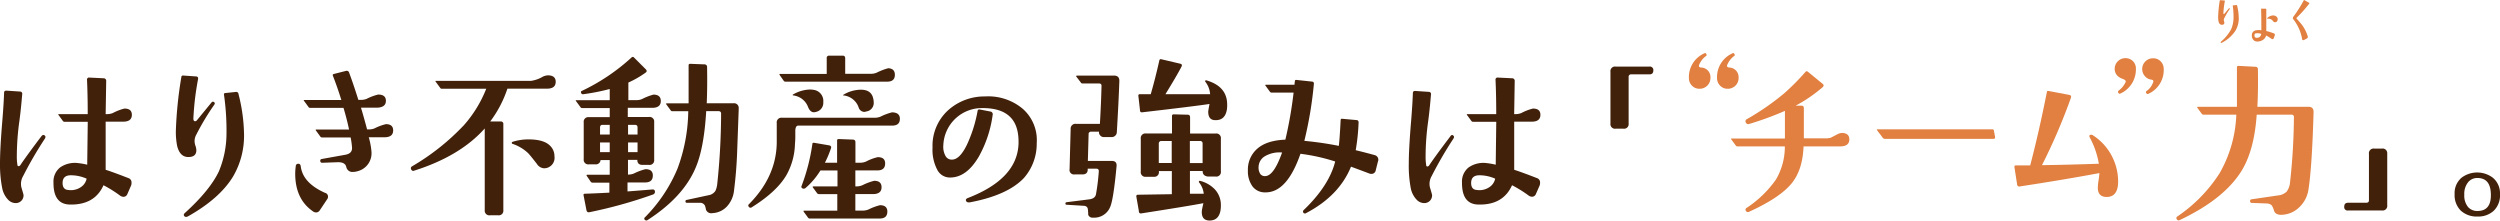 <svg xmlns="http://www.w3.org/2000/svg" viewBox="0 0 647.83 57.19"><defs><style>.cls-1{fill:#42210b;}.cls-2{fill:#e18041;}</style></defs><title>recruit_slogan</title><g id="レイヤー_2" data-name="レイヤー 2"><g id="レイヤー_4" data-name="レイヤー 4"><path class="cls-1" d="M11.62,35.15q.32.28,0,.79A101.39,101.39,0,0,0,6,45.61a4,4,0,0,0-.46,2.93q.56,1.86.56,2a2,2,0,0,1-2,2.09,2.72,2.72,0,0,1-2-.88,6,6,0,0,1-1.53-3A31.17,31.17,0,0,1,0,42.35q0-3.86.6-11,.37-4.56.46-7.3,0-.6.65-.56l3.44.23a.58.58,0,0,1,.6.74q-.33,4-.74,7a66.09,66.09,0,0,0-.65,9,12.4,12.4,0,0,0,.14,2.14q0,.47.33.46t.6-.51q1.67-2.46,5.3-7.25Q11.2,34.73,11.62,35.15Zm22.55-5.39q0,1.72-2.14,1.77H27.38V44q1.91.6,6,2.19a1.14,1.14,0,0,1,.7,1.12A2.1,2.1,0,0,1,34,48L33,50.3a1.07,1.07,0,0,1-1,.7,1.5,1.5,0,0,1-.84-.28A32.29,32.29,0,0,0,26.82,48Q24.5,53.19,18,53q-4.18-.14-4.14-5.67a4.68,4.68,0,0,1,1.7-3.93,6.7,6.7,0,0,1,4.67-1.14,18.49,18.49,0,0,1,2.37.42q.09-7.21.14-11.11h-6a.58.58,0,0,1-.42-.19l-1.16-1.58q-.14-.23.09-.23h7.48q0-5.07-.19-9.11a1.06,1.06,0,0,1,.37-.37l3.91.19a.66.66,0,0,1,.7.74l-.14,8.55h.28a4,4,0,0,0,1.58-.28,13.17,13.17,0,0,1,3-1.16Q34.17,28.13,34.17,29.75ZM22.45,46.3a10.08,10.08,0,0,0-4.09-.88q-2.14,0-2.14,2,0,1.72,1.49,1.81a4.59,4.59,0,0,0,3.44-.88A3.46,3.46,0,0,0,22.45,46.3Z"/><path class="cls-1" d="M55.48,27.2a63.87,63.87,0,0,0-4.6,7.67,3.5,3.5,0,0,0-.46,1.72,4,4,0,0,0,.23,1.19,4,4,0,0,1,.23,1.14q0,1.81-2.14,1.77T45.9,37.8a18.89,18.89,0,0,1-.33-3.9A103.26,103.26,0,0,1,47,19.94a.38.38,0,0,1,.42-.37l3.3.23q.74,0,.6.74a71.7,71.7,0,0,0-1.21,10.23c0,.43.19.65.46.65A.67.67,0,0,0,51,31.2l3.77-4.6q.33-.42.7-.14T55.48,27.2Zm7.76,7.67a20.88,20.88,0,0,1-2.88,10.93Q56.92,51.42,48.83,56q-.7.42-1.07,0t.28-.93q6.32-5.76,8.65-10.6a25.49,25.49,0,0,0,2-9.81,65,65,0,0,0-.65-10.13.33.33,0,0,1,.33-.42l2.7-.28a.6.6,0,0,1,.74.56A44.5,44.5,0,0,1,63.24,34.87Z"/><path class="cls-1" d="M84.73,51.7l-1.86,2.79a1.13,1.13,0,0,1-1,.56,1.37,1.37,0,0,1-.84-.33Q76.5,51.56,76.5,45a13.43,13.43,0,0,1,.14-1.91.62.62,0,0,1,.7-.65q.51,0,.6.7.56,4.28,6.28,6.83A1,1,0,0,1,85,51,1.18,1.18,0,0,1,84.73,51.7Zm17.15-17.9q0,1.72-2.14,1.77-.51,0-4.18,0a18.75,18.75,0,0,1,.7,3.72,4.79,4.79,0,0,1-3.58,5.07,4.42,4.42,0,0,1-1.21.19,1.59,1.59,0,0,1-1.74-1.3q-.3-1.3-2.35-1.21l-3.86.14A.46.46,0,0,1,83,41.8q-.09-.51.37-.6l6.23-1.12q1.63-.33,1.63-1.72a20.37,20.37,0,0,0-.37-2.74H83.43a.53.53,0,0,1-.42-.23L81.85,33.8q-.14-.23.09-.23h8.51q-.56-2.7-1.44-5.62H80.36a.46.46,0,0,1-.42-.23l-1.16-1.58q-.19-.23.09-.23h9.58q-1-3.25-2.19-6.28-.14-.37.28-.47l3.11-.79a.66.66,0,0,1,.84.51q1.12,3,2.37,7h.6A3.88,3.88,0,0,0,95,25.62a13.48,13.48,0,0,1,3-1.12q2,0,2,1.63t-2.14,1.77q-.47,0-4.32,0,.84,2.79,1.58,5.63h.37A3.88,3.88,0,0,0,97,33.29a13.46,13.46,0,0,1,3-1.12Q101.88,32.17,101.88,33.8Z"/><path class="cls-1" d="M144,21.2q0,1.67-2,1.77-1.26,0-10.51,0a29.71,29.71,0,0,1-4.46,8.51l2.7,0a.62.62,0,0,1,.7.7V54.44a1.19,1.19,0,0,1-1.35,1.35H127a1.21,1.21,0,0,1-1.39-1.35V33.29q-6.37,7.16-18.27,10.93a.57.57,0,0,1-.79-.33.55.55,0,0,1,.23-.79A60.06,60.06,0,0,0,120.25,32.4,31.91,31.91,0,0,0,126,23H114.49a.46.46,0,0,1-.42-.23l-1.16-1.58q-.19-.23.09-.23h24.55a8.25,8.25,0,0,0,3.07-1.07,3.43,3.43,0,0,1,1.44-.37Q144,19.57,144,21.2Zm-1.53,16.5a3.73,3.73,0,0,1,1.21,2.79A2.71,2.71,0,0,1,141,43.61a2.35,2.35,0,0,1-1.86-1.12q-1.77-2.28-2.32-2.84a10.92,10.92,0,0,0-4-2.37.22.22,0,0,1-.19-.23.23.23,0,0,1,.14-.28,13.43,13.43,0,0,1,4.18-.65Q140.85,36.12,142.48,37.7Z"/><path class="cls-1" d="M171.24,26.17q0,1.67-2,1.77-1,0-6.56,0v2.37h5.49a1.19,1.19,0,0,1,1.35,1.35v9.72a1.19,1.19,0,0,1-1.35,1.35H166.5q-1.35,0-1.35-1.3h-2.42v3.81h0a3.88,3.88,0,0,0,1.53-.28,14.8,14.8,0,0,1,3-1.12q1.91,0,1.91,1.63,0,1.81-2,1.81h-4.56v2.32q.28,0,6.51-.51.56,0,.6.56a.72.72,0,0,1-.47.74,120.74,120.74,0,0,1-16.5,4.6q-.65.14-.79-.56l-.74-3.81q-.09-.42.37-.42,2.79-.09,6.32-.28V47.33h-4.37a.57.57,0,0,1-.46-.23L152,45.51a.35.35,0,0,1,0-.14.19.19,0,0,1,.19-.09H158V41.47h-2.37a1.22,1.22,0,0,1-1.35,1.12h-1.67a1.19,1.19,0,0,1-1.35-1.35V31.71a1.19,1.19,0,0,1,1.35-1.35H158V28h-7.16a.46.46,0,0,1-.42-.23l-1.16-1.58c-.12-.15-.09-.23.09-.23H158V23.06a53.18,53.18,0,0,1-6.83,1.35.48.48,0,0,1-.56-.28q-.19-.42.14-.56a52,52,0,0,0,12.92-8.69.4.4,0,0,1,.6,0l3.07,3.07q.46.47,0,.84a25.14,25.14,0,0,1-4.51,2.6l0,4.56h2a3.67,3.67,0,0,0,1.53-.28,15,15,0,0,1,3-1.16Q171.24,24.55,171.24,26.17ZM158,34.87V32.36h-1.91q-.6,0-.6.7v1.81Zm0,4.56V36.91h-2.51v2.51Zm7.21-4.56V33.06q0-.7-.65-.7h-1.81v2.51Zm0,4.56V36.91h-2.46v2.51Zm26.22-11.3L191,39.89q-.19,4.74-.79,9.48a7.17,7.17,0,0,1-1.72,4,5.46,5.46,0,0,1-3.91,1.86,1.42,1.42,0,0,1-1.67-1q0-.23-.23-.93a1.4,1.4,0,0,0-1.44-.74H178a.34.34,0,0,1-.37-.33.34.34,0,0,1,.28-.42l5.63-1.21a2.62,2.62,0,0,0,1.86-1.16,5.82,5.82,0,0,0,.46-1.77,175.42,175.42,0,0,0,1-18.22q0-.65-.7-.65H183q-.56,9.67-2.79,14.78Q177,51.09,167.84,57a.54.54,0,0,1-.7,0,.42.42,0,0,1,0-.7,39.54,39.54,0,0,0,8.42-12.6,44.16,44.16,0,0,0,2.79-14.88h-4.14a.45.45,0,0,1-.42-.23L172.63,27a.36.36,0,0,1,0-.14c0-.06,0-.09.14-.09h5.67q0-3.3,0-9.86c0-.25.14-.37.42-.37l3.67.14a.66.66,0,0,1,.7.74q.09,5.16-.09,9.34h6.93A1.19,1.19,0,0,1,191.41,28.13Z"/><path class="cls-1" d="M233.19,30.78q0,1.77-2,1.77l-24.36,0q-.65,0-.74,1.21,0,.88,0,1.72t-.09,1.86a17.37,17.37,0,0,1-2.19,8q-2.51,4.32-9,8.37a.51.51,0,0,1-.74-.09.45.45,0,0,1,0-.7q7.07-7.11,7.21-15.9,0-1.35,0-5.11a1.21,1.21,0,0,1,1.35-1.4h24a3.88,3.88,0,0,0,1.53-.28,14.81,14.81,0,0,1,3-1.12Q233.19,29.15,233.19,30.78Zm-1.3-11.39q0,1.77-2,1.77H203.53a.49.49,0,0,1-.42-.19L202,19.39a.35.35,0,0,1,0-.14c0-.06,0-.09.14-.09h12.09l0-4.37a1,1,0,0,1,.42-.37l3.72,0q.65,0,.65.7v4h6.56a3.8,3.8,0,0,0,1.58-.28,16,16,0,0,1,3-1.16Q231.89,17.76,231.89,19.39Zm-18.55,7.07A2.4,2.4,0,0,1,211.44,29a2,2,0,0,1-.51.09q-1,0-1.53-1.35a4.68,4.68,0,0,0-3.77-3q-.47-.09,0-.33a9.18,9.18,0,0,1,4.14-1.21,5.82,5.82,0,0,1,1.12.09A2.9,2.9,0,0,1,213.34,26.45Zm16.6,28.36q0,1.81-2,1.81H209.81a.53.53,0,0,1-.42-.23l-1.16-1.58a.36.36,0,0,1,0-.14c0-.06,0-.09.14-.09h8.6V50.3h-4.74a.63.63,0,0,1-.46-.19l-1.16-1.58a.35.35,0,0,1,0-.14.08.08,0,0,1,.09-.09h6.32V44.17H212.6a19.36,19.36,0,0,1-3.81,4.51.76.76,0,0,1-.84.14.46.46,0,0,1-.23-.65,50.6,50.6,0,0,0,2.79-10.83q0-.42.51-.33l3.81.65q.7.14.51.74a26.62,26.62,0,0,1-1.58,3.77h3.16V36.4c0-.25.14-.37.42-.37l3.63.14q.7,0,.7.7v5.3h1.26a3.79,3.79,0,0,0,1.53-.33,12.38,12.38,0,0,1,3-1.12q1.91,0,1.91,1.63,0,1.81-2,1.81h-5.72V48.3H222a3.79,3.79,0,0,0,1.53-.33,14.76,14.76,0,0,1,3-1.12q1.91,0,1.91,1.67t-2,1.77h-4.79v4.28h1.86a3.89,3.89,0,0,0,1.53-.28,14.76,14.76,0,0,1,3-1.12Q229.94,53.19,229.94,54.81Zm-3.72-29.52a4.59,4.59,0,0,1,.19,1.26,2.21,2.21,0,0,1-1.91,2.32A2.53,2.53,0,0,1,224,29a1.61,1.61,0,0,1-1.53-1.26,4.68,4.68,0,0,0-3.77-3l-.19,0q-.14-.09.19-.28a9,9,0,0,1,4.14-1.21Q225.62,23.15,226.22,25.29Z"/><path class="cls-1" d="M268.65,37.1a13.44,13.44,0,0,1-3.3,9q-4.18,4.46-13.95,6.32-.84.14-1.07-.37t.6-.79q12.64-4.93,13-13.95.14-4.56-2-6.83-2.46-2.65-8-2.46a10,10,0,0,0-9.48,9.58,4.87,4.87,0,0,0,.6,2.88,1.81,1.81,0,0,0,1.63.88q2,0,3.86-3.81a35.38,35.38,0,0,0,2.79-8.83q.09-.46.65-.33l2.65.51a.7.7,0,0,1,.6.88,30.49,30.49,0,0,1-3.58,10.79Q250.47,46,246.2,46a3.65,3.65,0,0,1-3.32-2,11.07,11.07,0,0,1-1.23-5.76,12.43,12.43,0,0,1,4.09-9.72,14.06,14.06,0,0,1,9.53-3.53A13.88,13.88,0,0,1,265,28.17,10.8,10.8,0,0,1,268.65,37.1Z"/><path class="cls-1" d="M290.06,21q-.19,5.53-.65,13.16A1.32,1.32,0,0,1,288,35.52l-2,0a1.17,1.17,0,0,1-.88-.4,1.18,1.18,0,0,1-.33-1h-2a.62.62,0,0,0-.7.7l-.19,6.88h6.18q1.39,0,1.26,1.35-.79,8.51-1.63,10.51a4.46,4.46,0,0,1-4.42,2.84,1.2,1.2,0,0,1-1.3-.74q0-.7-.09-1.44t-.88-.88l-4.6-.28a.29.29,0,0,1-.33-.33q0-.28.28-.33l5.86-.74q1.53-.19,1.77-1.3a56.53,56.53,0,0,0,.74-6q0-.65-.65-.65h-2.23v.23q0,1.26-1.4,1.26h-2a1.15,1.15,0,0,1-1.3-1.35l.28-10.41a1.24,1.24,0,0,1,1.4-1.35h6.18q.32-5.49.42-9.86,0-.6-.65-.6h-4.28a.46.46,0,0,1-.42-.23l-1.21-1.58a.35.35,0,0,1,0-.14.19.19,0,0,1,.19-.09h9.81Q290.1,19.71,290.06,21Zm26.31,14.92,0,8.46A1.19,1.19,0,0,1,315,45.75h-2q-1.35-.19-1.35-1.35v-.09h-3.3v5.9l3.58,0a5.62,5.62,0,0,0-1.26-3,.33.33,0,0,1,.19-.37A8,8,0,0,1,314.74,49a5.91,5.91,0,0,1,1.63,4.14,8.41,8.41,0,0,1-.09,1.35q-.47,2.74-3,2.65-1.86-.09-1.86-2.19a4.26,4.26,0,0,1,.14-1q0-.09.28-1.3-3.86.74-16.09,2.65-.65.09-.65-.7l-.65-3.72q0-.42.42-.42l8.79-.14v-6h-3.35v.14a1.19,1.19,0,0,1-1.35,1.35h-2a1.19,1.19,0,0,1-1.35-1.35V35.94a1.19,1.19,0,0,1,1.35-1.35h6.74V30c0-.19.12-.31.37-.37l3.67.09q.65,0,.65.7v4.18H315A1.19,1.19,0,0,1,316.37,35.94Zm1.53-7.39q-.51,2.7-3,2.6-1.81,0-1.81-2.19,0-.23.33-2Q310,27.48,296,29.1q-.6.09-.6-.6l-.42-3.72a.33.33,0,0,1,.37-.37h2.84q1.12-3.81,2.23-8.74a.38.38,0,0,1,.46-.33l4.93,1.16q.65.14.37.74Q305,19.53,302,24.41q6.69,0,11.58,0a5.84,5.84,0,0,0-1.3-3.3.4.4,0,0,1,.19-.33Q318,22.32,318,27.1A7.83,7.83,0,0,1,317.9,28.55Zm-14.27,8h-2.7a.65.65,0,0,0-.65.7v5h3.35Zm8,.7a.62.62,0,0,0-.7-.7h-2.6v5.72h3.3Z"/><path class="cls-1" d="M357.06,41.89l-.56,2.23a1.09,1.09,0,0,1-1.21.93,1,1,0,0,1-.46-.09q-1.58-.6-4.74-1.77-3.07,7.53-11.58,12a.53.53,0,0,1-.7,0,.51.51,0,0,1,0-.74q6.6-6.32,8.18-12.6a49.11,49.11,0,0,0-9-2q-3.49,10.09-9.11,10a4,4,0,0,1-3.25-1.46,6.63,6.63,0,0,1-1.26-4.21,7.14,7.14,0,0,1,2.46-5.67q2.46-2.14,7.25-2.32A106.35,106.35,0,0,0,335.21,24h-5.67a.57.57,0,0,1-.46-.23l-1.16-1.58q-.14-.23.14-.23h7.39q0-.28.09-.88,0-.42.42-.37l3.9.42q.7,0,.6.7A101,101,0,0,1,338,36.5a86.28,86.28,0,0,1,8.93,1.3q.23-1.81.47-6.65,0-.42.42-.37l3.63.33q.65,0,.6.74a54,54,0,0,1-.74,7.07q2.88.7,5,1.3A1.22,1.22,0,0,1,357.06,41.89Zm-24.83-2.37a7.46,7.46,0,0,0-4.51,1,3.31,3.31,0,0,0-1.58,2.7,3,3,0,0,0,.46,1.88,1.46,1.46,0,0,0,1.3.53Q330.09,45.56,332.23,39.52Z"/><path class="cls-1" d="M376.62,35.15q.32.28,0,.79A101.39,101.39,0,0,0,371,45.61a4,4,0,0,0-.46,2.93q.56,1.86.56,2a2,2,0,0,1-2,2.09,2.72,2.72,0,0,1-2-.88,6,6,0,0,1-1.53-3,31.17,31.17,0,0,1-.51-6.32q0-3.86.6-11,.37-4.56.46-7.3,0-.6.65-.56l3.44.23a.58.58,0,0,1,.6.74q-.33,4-.74,7a66.09,66.09,0,0,0-.65,9,12.4,12.4,0,0,0,.14,2.14q0,.47.33.46t.6-.51q1.67-2.46,5.3-7.25Q376.2,34.73,376.62,35.15Zm22.55-5.39q0,1.72-2.14,1.77h-4.65V44q1.91.6,6,2.19a1.14,1.14,0,0,1,.7,1.12A2.1,2.1,0,0,1,399,48l-1,2.28a1.07,1.07,0,0,1-1,.7,1.5,1.5,0,0,1-.84-.28A32.29,32.29,0,0,0,391.82,48q-2.33,5.21-8.83,5-4.18-.14-4.14-5.67a4.68,4.68,0,0,1,1.7-3.93,6.7,6.7,0,0,1,4.67-1.14,18.49,18.49,0,0,1,2.37.42q.09-7.21.14-11.11h-6a.58.58,0,0,1-.42-.19l-1.16-1.58q-.14-.23.09-.23h7.48q0-5.07-.19-9.11a1.06,1.06,0,0,1,.37-.37l3.91.19a.66.66,0,0,1,.7.74l-.14,8.55h.28a4,4,0,0,0,1.58-.28,13.17,13.17,0,0,1,3-1.16Q399.17,28.13,399.17,29.75ZM387.45,46.3a10.08,10.08,0,0,0-4.09-.88q-2.14,0-2.14,2,0,1.72,1.49,1.81a4.59,4.59,0,0,0,3.44-.88A3.46,3.46,0,0,0,387.45,46.3Z"/><path class="cls-1" d="M428.43,18.27q0,1-1,1h-4.7a.62.62,0,0,0-.7.7V32a1.19,1.19,0,0,1-1.35,1.35h-2A1.19,1.19,0,0,1,417.32,32V18.6a1.19,1.19,0,0,1,1.35-1.35h8.74A.9.9,0,0,1,428.43,18.27Z"/><path class="cls-2" d="M443.23,20.18A2.78,2.78,0,0,1,440.44,23a2.61,2.61,0,0,1-2-.81,2.73,2.73,0,0,1-.79-2,6.72,6.72,0,0,1,4-6.37q.32-.19.51.19t-.09.51a5.37,5.37,0,0,0-1.77,2.28q-.23.6.46.7A2.48,2.48,0,0,1,443.23,20.18Zm7.3,0A2.78,2.78,0,0,1,447.73,23a2.61,2.61,0,0,1-2-.81,2.73,2.73,0,0,1-.79-2,6.72,6.72,0,0,1,4-6.37q.32-.19.51.19t-.09.51a5.49,5.49,0,0,0-1.77,2.28q-.23.6.46.7A2.48,2.48,0,0,1,450.52,20.18Z"/><path class="cls-2" d="M479.22,36.12q0,1.72-2.14,1.81h-9.72q-.23,6-3,9.48-3,3.77-11.06,7.44a.62.62,0,0,1-.88-.19.53.53,0,0,1,.19-.79,28.37,28.37,0,0,0,7.58-7.32,16.75,16.75,0,0,0,2.32-8.62H450.21a.46.46,0,0,1-.42-.23l-1.16-1.58q-.19-.23.09-.23h13.81V28.73a81.3,81.3,0,0,1-9.25,3.39.67.67,0,0,1-.88-.37.6.6,0,0,1,.28-.88,66.15,66.15,0,0,0,9.67-6.69,61.74,61.74,0,0,0,5.49-5.53.41.41,0,0,1,.6-.09l3.86,3.16q.51.42,0,.88a38.44,38.44,0,0,1-7,4.79l1.58,0q.56,0,.56.7v7.76h5.39a5.3,5.3,0,0,0,1.53-.14l1.63-.84a3,3,0,0,1,1.35-.42Q479.22,34.5,479.22,36.12Z"/><path class="cls-2" d="M517,35.52q0,.47-.42.46H488.39a.66.66,0,0,1-.51-.28l-1.44-1.91q-.23-.28.14-.28h29.66a.41.41,0,0,1,.46.46Z"/><path class="cls-2" d="M548.86,46.44q.23,4.56-2.93,4.6-2.32,0-2.32-2.42a14.23,14.23,0,0,1,.19-1.86c.13-.84.2-1.47.23-1.91Q535,46.54,523.48,48.3a.58.58,0,0,1-.79-.56L522,43.28c0-.28.09-.42.37-.42l3.72,0q2.28-8.69,4.32-19c0-.25.19-.34.46-.28l5.3,1q.7.14.46.79a150.85,150.85,0,0,1-7.49,17.43q6.42-.09,14.74-.37a21.92,21.92,0,0,0-2.37-6.83q-.23-.51.14-.65a.79.79,0,0,1,.74.14A14.28,14.28,0,0,1,548.86,46.44Z"/><path class="cls-2" d="M553.48,17.81a6.85,6.85,0,0,1-4,6.42c-.22.12-.4.06-.56-.19a.4.4,0,0,1,.09-.56,5.73,5.73,0,0,0,1.81-2.23q.18-.42-.7-.79a3.65,3.65,0,0,1-1.44-.84,2.55,2.55,0,0,1-.7-1.81,2.78,2.78,0,0,1,2.74-2.74,2.73,2.73,0,0,1,2,.79A2.61,2.61,0,0,1,553.48,17.81Zm7.21.09a6.75,6.75,0,0,1-4,6.42.36.36,0,0,1-.51-.19.35.35,0,0,1,.09-.56A4.6,4.6,0,0,0,558,21.15q.09-.42-.51-.51a2.62,2.62,0,0,1-1.7-.93,2.78,2.78,0,0,1,2.12-4.6,2.62,2.62,0,0,1,2,.81A2.74,2.74,0,0,1,560.69,17.9Z"/><path class="cls-2" d="M599.52,29.1q-.42,14.5-1.35,20.18a7.84,7.84,0,0,1-2.3,4.37,6.82,6.82,0,0,1-4.39,2q-1.86.14-2.23-1.12a4.25,4.25,0,0,0-.61-1.35,2.06,2.06,0,0,0-1.39-.46l-3.72-.14a.42.42,0,0,1-.46-.42c0-.31.09-.48.37-.51l6.79-1a3.7,3.7,0,0,0,2.32-1,4.74,4.74,0,0,0,.88-2.46,162.91,162.91,0,0,0,1-16.83.58.58,0,0,0-.65-.65h-9q-.61,9.11-3.86,14.46-4.51,7.39-16.13,12.88a.51.51,0,0,1-.7-.23.46.46,0,0,1,.09-.7,38.8,38.8,0,0,0,11-11.25,32.8,32.8,0,0,0,4.32-15.16H571a.57.57,0,0,1-.46-.23l-1.16-1.58a.35.35,0,0,1,0-.14.19.19,0,0,1,.19-.09h10.09q0-2.56,0-10.23c0-.25.14-.37.42-.37l4.37.23a.62.62,0,0,1,.65.7q.09,5.44-.14,9.67h13.3Q599.57,27.71,599.52,29.1Z"/><path class="cls-1" d="M618.61,39.7V53.19a1.19,1.19,0,0,1-1.35,1.35l-8.79,0a.86.86,0,0,1-1-1q0-1,1-1l4.7,0q.7,0,.7-.65v-12a1.21,1.21,0,0,1,1.35-1.39h2A1.19,1.19,0,0,1,618.61,39.7Z"/><path class="cls-1" d="M647.83,50.3a5.57,5.57,0,0,1-1.63,4.32,5.89,5.89,0,0,1-4.14,1.49,6.1,6.1,0,0,1-4.39-1.53,5.64,5.64,0,0,1-1.6-4.28A5.21,5.21,0,0,1,637.93,46a6.74,6.74,0,0,1,8.09.09A5.25,5.25,0,0,1,647.83,50.3Zm-2.37,0q-.09-4.18-3.49-4.18a3.08,3.08,0,0,0-2.32,1,4.77,4.77,0,0,0-1.07,3.35,4.62,4.62,0,0,0,1,3.21A3.15,3.15,0,0,0,642,54.67Q645.6,54.67,645.46,50.26Z"/><path class="cls-2" d="M577.79,2.35a19.13,19.13,0,0,0-1.39,2.32,1.06,1.06,0,0,0-.14.52,1.22,1.22,0,0,0,.07.36,1.2,1.2,0,0,1,.07.34c0,.37-.22.54-.65.53s-.73-.29-.86-.87a5.66,5.66,0,0,1-.1-1.18,31.42,31.42,0,0,1,.42-4.21.12.12,0,0,1,.13-.11l1,.07c.15,0,.21.08.18.22a22.07,22.07,0,0,0-.37,3.09q0,.2.14.2a.2.2,0,0,0,.14-.07l1.14-1.39q.1-.13.21,0C577.84,2.18,577.84,2.25,577.79,2.35Zm2.35,2.32a6.32,6.32,0,0,1-.87,3.3,9.39,9.39,0,0,1-3.48,3.09q-.21.13-.32,0c-.07-.08,0-.18.08-.28a11.21,11.21,0,0,0,2.61-3.2,7.7,7.7,0,0,0,.62-3,19.58,19.58,0,0,0-.2-3.06.1.1,0,0,1,.1-.13l.81-.08a.18.18,0,0,1,.22.17A13.38,13.38,0,0,1,580.13,4.67Z"/><path class="cls-2" d="M589.45,9.22l-.27.72a.29.29,0,0,1-.29.21.42.42,0,0,1-.25-.08,10.09,10.09,0,0,0-1.43-.87,1.82,1.82,0,0,1-.82,1.14,2.63,2.63,0,0,1-1.47.42,1.29,1.29,0,0,1-1.05-.48,1.61,1.61,0,0,1-.34-1,1.27,1.27,0,0,1,1.08-1.43,4.09,4.09,0,0,1,1.38,0q0-3.33-.06-5.48a.2.2,0,0,1,0-.12.11.11,0,0,1,.12,0l1,0a.21.21,0,0,1,.22.25q0,2.12,0,5.54a13.49,13.49,0,0,1,2,.63Q589.59,8.82,589.45,9.22Zm-3.5-.44a2.76,2.76,0,0,0-1.36-.14c-.28,0-.41.24-.38.59a.51.51,0,0,0,.56.56A1.07,1.07,0,0,0,585.95,8.79ZM590.22,5a.84.84,0,0,1-.18.53.61.61,0,0,1-.51.23.65.65,0,0,1-.54-.32,1.48,1.48,0,0,0-1.39-.59c-.06,0-.09,0-.1-.06s0-.09.06-.14A2.22,2.22,0,0,1,589,4a1.35,1.35,0,0,1,.85.27A.84.84,0,0,1,590.22,5Z"/><path class="cls-2" d="M598.4.94a33.32,33.32,0,0,1-3.26,3.65c-.07.08-.06.16,0,.25q1.22,1.38,1.43,1.67A10.16,10.16,0,0,1,598,9.38a.44.44,0,0,1-.21.58l-.7.38a.49.49,0,0,1-.24.07.27.27,0,0,1-.29-.25A11.53,11.53,0,0,0,594.28,5a.49.49,0,0,1,0-.65A35.47,35.47,0,0,0,597,.05c0-.06.09-.07.17,0l1.14.65A.16.16,0,0,1,598.4.94Z"/></g></g></svg>